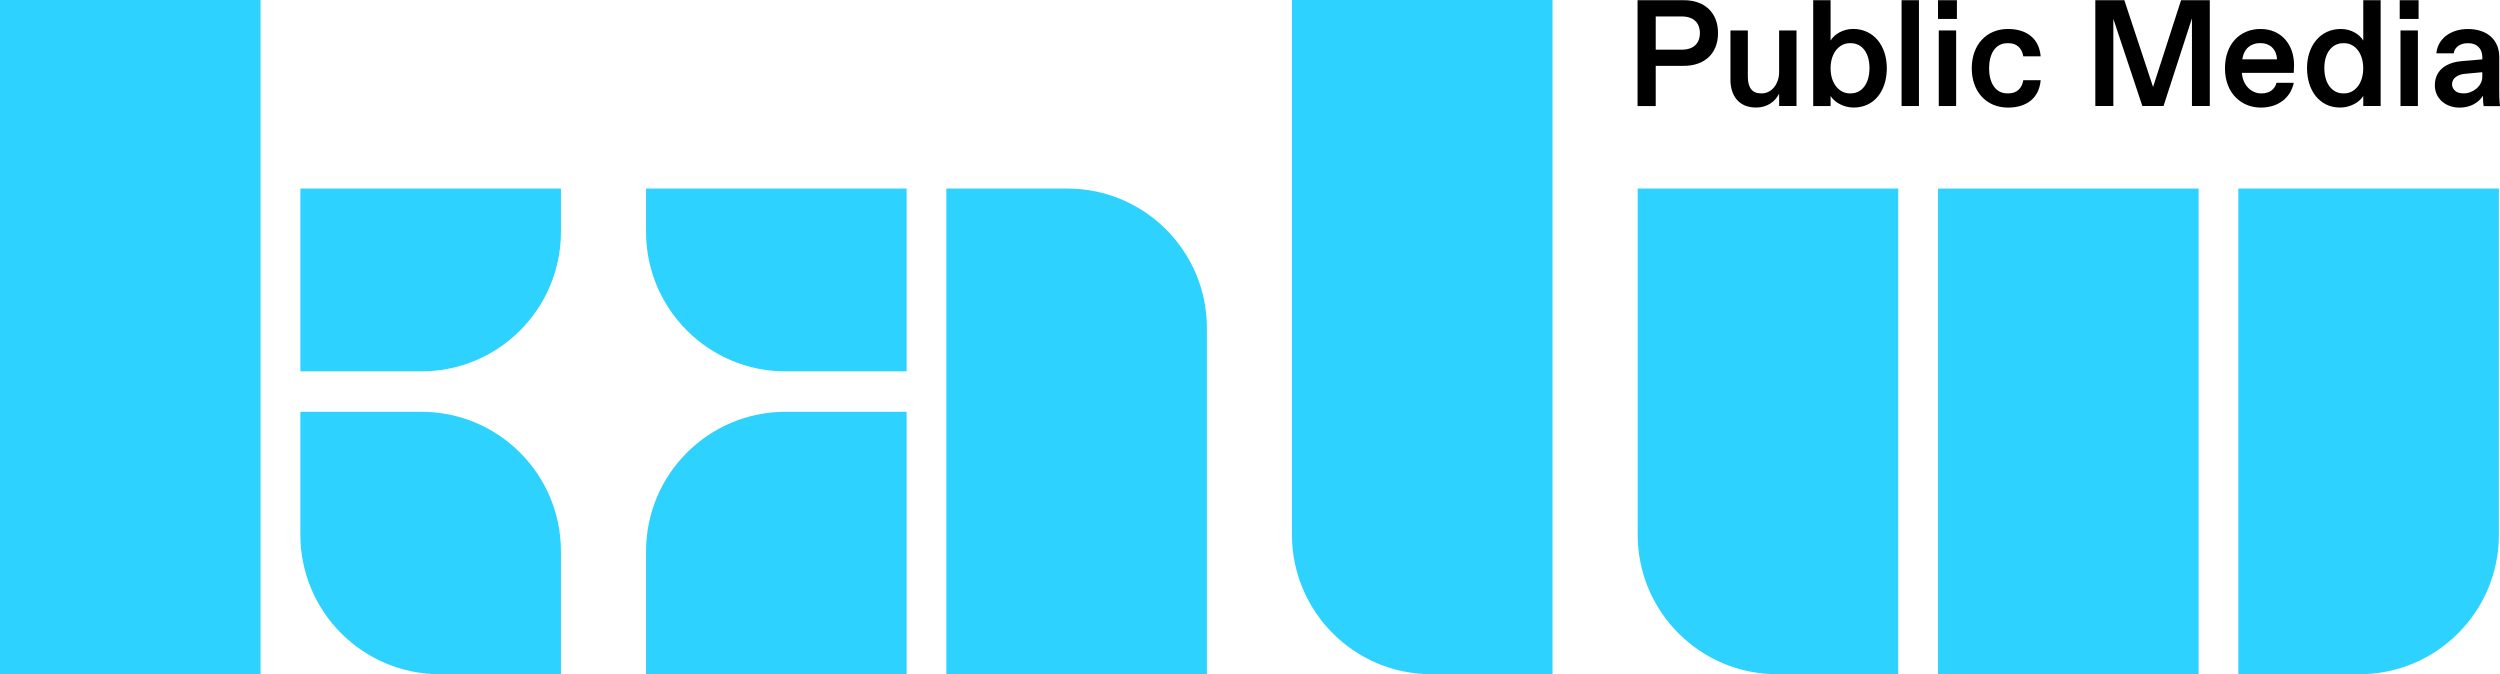 <?xml version="1.0" encoding="UTF-8"?>
<svg id="Layer_2" data-name="Layer 2" xmlns="http://www.w3.org/2000/svg" viewBox="0 0 592.76 159.86">
  <defs>
    <style>
      .cls-1 {
        fill: #2dd2ff;
      }
    </style>
  </defs>
  <g id="Layer_1-2" data-name="Layer 1">
    <g>
      <polygon class="cls-1" points="0 0 0 159.86 61.78 159.86 61.78 159.86 61.78 0 0 0"/>
      <rect class="cls-1" x="459.52" y="44.71" width="61.78" height="115.15"/>
      <path class="cls-1" d="M153.18,44.71s0,0,0,0v10.27c0,18.26,14.81,33.07,33.07,33.07h28.71v-43.34s-61.78,0-61.78,0Z"/>
      <path class="cls-1" d="M153.18,159.86s0,0,0,0v-29.15c0-18.26,14.81-33.07,33.07-33.07h28.71v62.22s-61.78,0-61.78,0Z"/>
      <path class="cls-1" d="M133,159.86s0,0,0,0v-29.15c0-18.26-14.81-33.07-33.07-33.07h-28.71v29.15c0,18.26,14.8,33.07,33.07,33.07h28.71Z"/>
      <path class="cls-1" d="M133,44.71s0,0,0,0v10.27c0,18.26-14.81,33.07-33.07,33.07h-28.71v-43.34s61.78,0,61.78,0Z"/>
      <path class="cls-1" d="M286.16,77.78c0-18.26-14.81-33.07-33.07-33.07h-28.71v115.12s61.78,0,61.78,0v-82.05Z"/>
      <path class="cls-1" d="M306.33,0v126.79c0,18.26,14.81,33.07,33.07,33.07h28.71s0,0,0,0V0h-61.78Z"/>
      <path class="cls-1" d="M388.3,44.71v82.08c0,18.26,14.81,33.07,33.07,33.07h28.71s0,0,0,0V44.71h-61.78Z"/>
      <path class="cls-1" d="M592.5,44.71v82.08c0,18.26-14.81,33.07-33.07,33.07h-28.71s0,0,0,0V44.71h61.78Z"/>
    </g>
    <g>
      <path d="M388.27,25.15V.05h11.01c4.77,0,8.07,2.83,8.07,7.78s-3.3,7.78-8.07,7.78h-6.7v9.54h-4.3ZM392.58,11.78h6.17c2.8,0,4.3-1.51,4.3-3.94s-1.51-3.94-4.3-3.94h-6.17v7.89Z"/>
      <path d="M410.3,18.84V7.22h4.12v11.01c0,2.58,1.08,3.91,3.08,3.91h.29c2.15,0,4.05-2.12,4.05-5.05V7.22h4.12v17.92h-4.12v-2.94c-.9,1.86-2.83,3.3-5.45,3.3-4.12,0-6.1-2.8-6.1-6.67Z"/>
      <path d="M434.04,22.75v2.4h-4.12V.05h4.12v9.57c.82-1.4,2.83-2.76,5.34-2.76,4.91,0,7.99,4.02,7.99,9.32s-2.94,9.32-7.85,9.32c-2.51,0-4.66-1.36-5.48-2.76ZM438.85,22.14c2.51,0,4.41-2.19,4.41-5.99s-1.9-5.91-4.41-5.91h-.29c-2.33,0-4.52,2.15-4.52,5.95s2.19,5.95,4.52,5.95h.29Z"/>
      <path d="M450.87,25.15V.05h4.12v25.09h-4.12Z"/>
      <path d="M459.51,4.5V.05h4.48v4.44h-4.48ZM459.69,25.15V7.22h4.12v17.92h-4.12Z"/>
      <path d="M467.51,16.19c0-5.52,3.44-9.32,8.6-9.32,4.41,0,7.39,2.26,7.74,6.49h-4.12c-.29-1.86-1.51-3.12-3.48-3.12h-.29c-3.01,0-4.34,2.76-4.34,5.95s1.33,5.95,4.34,5.95h.29c1.97,0,3.19-1.25,3.48-3.12h4.12c-.36,4.23-3.33,6.49-7.74,6.49-5.16,0-8.6-3.8-8.6-9.32Z"/>
      <path d="M517.14.05h6.81v25.09h-4.23V4.35l-6.74,20.79h-5.02l-6.88-20.68v20.68h-4.27V.05h6.88l6.81,20.58L517.14.05Z"/>
      <path d="M527.55,16.19c0-5.74,3.55-9.32,8.42-9.32s7.96,3.62,7.96,8.57c0,.61-.04,1.22-.07,1.83h-12.3c.22,3.15,2.44,4.87,4.48,4.87h.29c1.76,0,3.08-1,3.44-2.51h4.09c-.75,3.58-3.69,5.88-7.81,5.88-4.48,0-8.5-3.26-8.5-9.32ZM539.89,14.07c-.14-2.58-1.86-3.84-3.84-3.84h-.29c-1.94,0-3.76,1.22-4.09,3.84h8.21Z"/>
      <path d="M547,16.19c0-5.31,3.12-9.32,8.03-9.32,2.51,0,4.52,1.36,5.31,2.76V.05h4.12v25.09h-4.12v-2.4c-.79,1.4-2.98,2.76-5.48,2.76-4.88,0-7.85-4.02-7.85-9.32ZM555.85,22.14c2.33,0,4.48-2.15,4.48-5.95s-2.15-5.95-4.48-5.95h-.29c-2.51,0-4.45,2.15-4.45,5.91s1.94,5.99,4.45,5.99h.29Z"/>
      <path d="M568.98,4.5V.05h4.48v4.44h-4.48ZM569.17,25.15V7.22h4.12v17.92h-4.12Z"/>
      <path d="M577.31,20.24c0-3.98,3.26-5.52,6.56-5.77l4.7-.39v-.5c0-2.01-1.25-3.33-3.26-3.33h-.29c-1.79,0-3.08,1.04-3.23,2.4h-4.12c.29-3.33,3.23-5.77,7.49-5.77,4.62,0,7.42,2.65,7.42,6.6v7.74c0,1.08,0,2.69.18,3.94h-3.87c-.14-.68-.18-1.94-.18-2.47-.93,1.58-2.94,2.83-5.52,2.83-3.3,0-5.88-2.15-5.88-5.27ZM584.19,22.14c2.12,0,4.37-1.68,4.37-3.94v-1.08l-4.16.39c-1.54.14-3.01.93-3.01,2.47,0,1.25,1.08,2.15,2.51,2.15h.29Z"/>
    </g>
  </g>
</svg>